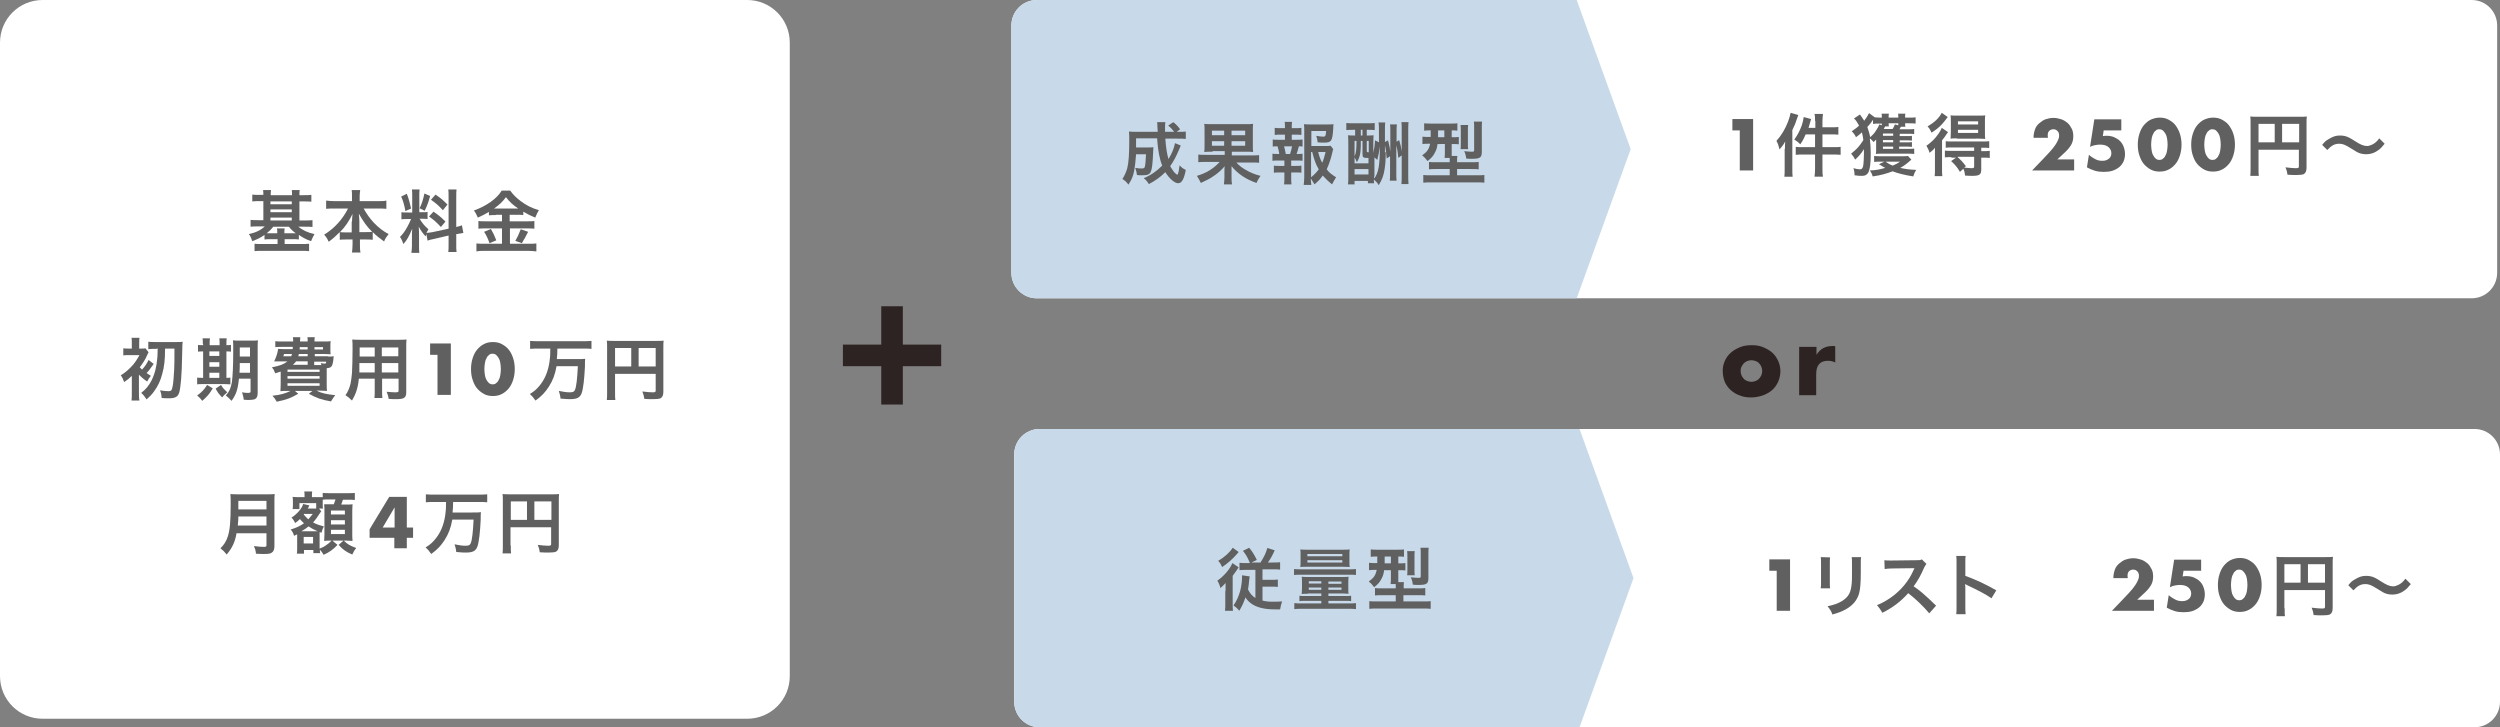 <?xml version="1.0" encoding="utf-8"?>
<!-- Generator: Adobe Illustrator 24.0.1, SVG Export Plug-In . SVG Version: 6.00 Build 0)  -->
<svg version="1.1" id="レイヤー_1" xmlns="http://www.w3.org/2000/svg" xmlns:xlink="http://www.w3.org/1999/xlink" x="0px"
	 y="0px" viewBox="0 0 880 256" width="880px" height="256px" style="enable-background:new 0 0 880 256;" xml:space="preserve">
<rect x="0" y="0" width="880" height="256" fill="#808080" stroke="none"/>
<style type="text/css">
	.st0{fill:#FFFFFF;}
	.st1{enable-background:new    ;}
	.st2{fill:#606060;}
	.st3{fill:#2E2323;}
	.st4{fill:#C8DAEA;}
</style>
<g id="standard-glaf" transform="translate(-244 -5115)">
	<path id="長方形_645" class="st0" d="M609,5115h505c5,0,9,4,9,9v87c0,5-4,9-9,9H609c-5,0-9-4-9-9v-87
		C600,5119,604,5115,609,5115z"/>
	<path id="長方形_646" class="st0" d="M610,5266h505c5,0,9,4,9,9v87c0,5-4,9-9,9H610c-5,0-9-4-9-9v-87
		C601,5270,605,5266,610,5266z"/>
	<g class="st1">
		<path class="st2" d="M869.4,5315.9h-2.6v-4h7.3v18.1h-4.7V5315.9z"/>
	</g>
	<g class="st1">
		<path class="st2" d="M888.2,5311.2c-0.1,0.7-0.1,0.9-0.1,2.2v6.6c0,1.2,0,1.5,0.1,2.1h-3.3c0.1-0.6,0.1-1.3,0.1-2.2v-6.6
			c0-1.2,0-1.5-0.1-2.2L888.2,5311.2z M899.1,5311.2c-0.1,0.6-0.1,0.9-0.1,2.2v3.2c0,3.7-0.2,5.8-0.6,7.3c-0.7,2.4-2.2,4.2-4.7,5.6
			c-1.3,0.7-2.5,1.2-4.7,1.8c-0.4-1.2-0.7-1.6-1.7-2.9c2.4-0.5,3.7-1,5.2-1.9c2.3-1.5,3-3,3.3-6.1c0.1-1,0.1-2.1,0.1-4v-3
			c0-1.2,0-1.7-0.1-2.3H899.1z"/>
		<path class="st2" d="M923.1,5330.9c-2-2.4-4.8-5.1-7.4-7.1c-2.7,3-5.5,5.1-9.1,6.9c-0.7-1.2-1-1.6-1.9-2.7c1.8-0.7,3-1.4,4.8-2.6
			c3.6-2.5,6.5-6,8.1-9.8l0.3-0.6c-0.4,0-0.4,0-7.9,0.1c-1.2,0-1.8,0.1-2.6,0.2l-0.1-3.1c0.7,0.1,1.1,0.1,2.1,0.1c0.1,0,0.3,0,0.6,0
			l8.4-0.1c1.3,0,1.5,0,2.1-0.3l1.6,1.6c-0.3,0.4-0.5,0.7-0.8,1.3c-1.1,2.6-2.3,4.7-3.7,6.6c1.5,1,2.8,2,4.4,3.5
			c0.6,0.5,0.6,0.5,3.5,3.3L923.1,5330.9z"/>
		<path class="st2" d="M932.6,5331.2c0.1-0.8,0.1-1.4,0.1-2.7v-15.4c0-1.2,0-1.8-0.1-2.4h3.3c-0.1,0.7-0.1,1-0.1,2.5v4.5
			c3.3,1.2,7.1,2.9,10.9,5.1l-1.7,2.8c-2-1.4-4.5-2.7-8.5-4.6c-0.6-0.3-0.6-0.3-0.8-0.4c0.1,0.7,0.1,1,0.1,1.6v6.3
			c0,1.2,0,1.9,0.1,2.7H932.6z"/>
	</g>
	<g class="st1">
		<path class="st2" d="M1002,5330h-14.6l4.5-4.7c1.2-1.2,2.1-2.3,2.8-3.1c0.7-0.9,1.2-1.6,1.5-2.2s0.5-1.1,0.6-1.4
			c0.1-0.4,0.1-0.7,0.1-0.9c0-0.3,0-0.5-0.1-0.8s-0.2-0.5-0.4-0.7s-0.4-0.4-0.6-0.5s-0.5-0.2-0.9-0.2c-0.6,0-1.1,0.2-1.5,0.6
			s-0.5,0.9-0.5,1.6c0,0.2,0,0.4,0.1,0.8h-5.1c0-1.1,0.2-2,0.5-2.9c0.3-0.9,0.8-1.6,1.5-2.2s1.4-1.1,2.2-1.4
			c0.9-0.3,1.8-0.5,2.8-0.5c1,0,1.9,0.2,2.8,0.5c0.9,0.3,1.6,0.8,2.2,1.3s1.1,1.3,1.5,2.1s0.5,1.7,0.5,2.6c0,1-0.2,1.9-0.6,2.7
			c-0.4,0.8-1.1,1.7-2,2.6l-3,2.8h5.9V5330z"/>
		<path class="st2" d="M1018.9,5315.9h-6.3l-0.3,2c0.3,0,0.6-0.1,0.8-0.1c0.2,0,0.5,0,0.7,0c0.9,0,1.8,0.2,2.5,0.5s1.5,0.8,2,1.3
			c0.6,0.6,1,1.2,1.3,2c0.3,0.8,0.5,1.6,0.5,2.6c0,1-0.2,1.9-0.5,2.6s-0.9,1.5-1.5,2s-1.5,1-2.4,1.3c-0.9,0.3-2,0.4-3.1,0.4
			c-1.1,0-2.1-0.1-3.1-0.4c-1-0.3-1.9-0.7-2.8-1.2l0.7-4.4c0.8,0.7,1.6,1.2,2.4,1.6c0.8,0.4,1.6,0.5,2.4,0.5c1,0,1.7-0.3,2.3-0.8
			c0.6-0.5,0.8-1.2,0.8-1.9c0-0.9-0.4-1.6-1.1-2.2c-0.8-0.6-1.7-0.8-3-0.8c-0.5,0-1.1,0.1-1.7,0.2c-0.6,0.1-1.1,0.3-1.7,0.6l1.5-9.7
			h9.5V5315.9z"/>
		<path class="st2" d="M1024.7,5320.9c0-1.4,0.2-2.7,0.6-3.9s0.9-2.2,1.6-3c0.7-0.8,1.5-1.5,2.4-1.9s2-0.7,3.1-0.7
			c1.1,0,2.2,0.2,3.1,0.7c0.9,0.5,1.8,1.1,2.4,1.9s1.2,1.8,1.6,3s0.6,2.5,0.6,3.9c0,1.4-0.2,2.7-0.6,3.9c-0.4,1.2-0.9,2.2-1.6,3
			s-1.5,1.5-2.4,1.9c-0.9,0.5-2,0.7-3.1,0.7c-1.1,0-2.2-0.2-3.1-0.7s-1.7-1.1-2.4-1.9c-0.7-0.8-1.2-1.8-1.6-3
			C1024.9,5323.7,1024.7,5322.4,1024.7,5320.9z M1029.3,5320.9c0,0.8,0.1,1.5,0.2,2.2c0.1,0.7,0.3,1.2,0.6,1.7
			c0.3,0.5,0.6,0.9,0.9,1.1c0.4,0.3,0.8,0.4,1.2,0.4c0.4,0,0.9-0.1,1.2-0.4c0.4-0.3,0.7-0.6,0.9-1.1c0.3-0.5,0.5-1,0.6-1.7
			c0.1-0.7,0.2-1.4,0.2-2.2c0-0.8-0.1-1.5-0.2-2.2c-0.1-0.7-0.3-1.2-0.6-1.7c-0.3-0.5-0.6-0.8-0.9-1.1c-0.4-0.3-0.8-0.4-1.2-0.4
			c-0.5,0-0.9,0.1-1.2,0.4c-0.4,0.3-0.7,0.6-0.9,1.1c-0.3,0.5-0.5,1-0.6,1.7C1029.4,5319.4,1029.3,5320.1,1029.3,5320.9z"/>
	</g>
	<g class="st1">
		<path class="st2" d="M1048.2,5329.1c0,1.5,0,2.2,0.1,2.8h-3c0.1-0.8,0.1-1.6,0.1-2.9v-15.7c0-1,0-1.6-0.1-2.3
			c0.8,0.1,1.4,0.1,2.7,0.1h14.6c1.3,0,2,0,2.6-0.1c-0.1,0.7-0.1,1.3-0.1,2.6v15.4c0,1.2-0.3,1.9-1,2.3c-0.5,0.2-1.2,0.3-2.5,0.3
			c-0.9,0-2.3,0-3.2-0.1c-0.1-0.9-0.3-1.6-0.7-2.6c1.6,0.2,2.8,0.3,3.6,0.3c0.9,0,1.1-0.1,1.1-0.6v-5.9h-14.3V5329.1z
			 M1053.8,5313.6h-5.7v6.5h5.7V5313.6z M1062.4,5320.1v-6.5h-6v6.5H1062.4z"/>
		<path class="st2" d="M1070.6,5321c0.9-1.1,1.3-1.5,2.4-2.1c1.5-0.9,2.5-1.2,3.9-1.2c1.1,0,2.1,0.2,3.1,0.7
			c0.6,0.3,0.6,0.3,2.2,1.3c1.8,1.2,3.1,1.7,4.2,1.7c0.5,0,1.2-0.2,1.8-0.5c1-0.5,1.7-1.1,2.5-2.2l1.9,1.9c-1,1.2-1.5,1.8-2.3,2.3
			c-1.2,0.9-2.6,1.4-4.2,1.4c-0.7,0-1.5-0.1-2.1-0.3c-0.9-0.3-1.4-0.6-3.3-1.8c-2.1-1.3-2.9-1.6-4.1-1.6c-1.6,0-2.7,0.6-4.2,2.2
			L1070.6,5321z"/>
	</g>
	<g class="st1">
		<path class="st3" d="M850.4,5245.4c0-1.3,0.3-2.4,0.8-3.5c0.5-1.1,1.2-2,2.1-2.8c0.9-0.8,2-1.4,3.2-1.9c1.2-0.5,2.6-0.7,4.1-0.7
			c1.5,0,2.8,0.2,4,0.7c1.2,0.5,2.3,1.1,3.2,1.9c0.9,0.8,1.6,1.8,2.1,2.9c0.5,1.1,0.8,2.3,0.8,3.7c0,1.3-0.3,2.6-0.8,3.7
			c-0.5,1.1-1.2,2.1-2.1,2.9c-0.9,0.8-2,1.4-3.3,1.9c-1.3,0.4-2.6,0.7-4.1,0.7c-1.5,0-2.8-0.2-4-0.7c-1.2-0.4-2.3-1.1-3.2-1.9
			c-0.9-0.8-1.6-1.8-2.1-2.9C850.6,5248,850.4,5246.8,850.4,5245.4z M856.7,5245.5c0,0.6,0.1,1.1,0.3,1.6c0.2,0.5,0.5,0.9,0.8,1.2
			c0.3,0.4,0.7,0.6,1.2,0.8c0.5,0.2,1,0.3,1.5,0.3s1-0.1,1.5-0.3c0.5-0.2,0.9-0.5,1.2-0.8c0.3-0.4,0.6-0.8,0.8-1.2
			c0.2-0.5,0.3-1,0.3-1.5c0-0.5-0.1-1-0.3-1.5c-0.2-0.5-0.5-0.9-0.8-1.2c-0.3-0.4-0.7-0.6-1.2-0.8c-0.5-0.2-1-0.3-1.5-0.3
			s-1,0.1-1.5,0.3c-0.5,0.2-0.9,0.5-1.2,0.8c-0.3,0.4-0.6,0.8-0.8,1.2S856.7,5244.9,856.7,5245.5z"/>
		<path class="st3" d="M877.4,5237.1h6v2.8c0.6-1,1.4-1.8,2.3-2.3s2-0.8,3.2-0.8c0.2,0,0.3,0,0.5,0c0.2,0,0.4,0,0.6,0.1v5.7
			c-0.8-0.4-1.6-0.6-2.6-0.6c-1.4,0-2.4,0.4-3.1,1.2c-0.7,0.8-1,2-1,3.6v7.3h-6V5237.1z"/>
	</g>
	<path class="st4" d="M800,5266h-13H611h-1c-5,0-9,4-9,9v87c0,5,4,9,9,9h1h176h13l19-52.5L800,5266z"/>
	<g class="st1">
		<path class="st2" d="M856.4,5160.9h-2.6v-4h7.3v18.1h-4.7V5160.9z"/>
	</g>
	<g class="st1">
		<path class="st2" d="M872.3,5167.4c0-0.8,0-1.6,0.1-2.6c-0.6,1.1-1.1,1.8-2,2.8c-0.4-1.6-0.6-2.1-1.1-3c1.8-2,3.1-4.2,4.1-6.8
			c0.5-1.3,0.7-2.2,0.9-3.1l2.7,0.8c-0.1,0.4-0.2,0.5-0.4,1.1c-0.6,1.8-0.8,2.4-1.7,4.2v13.6c0,1.1,0,1.9,0.1,2.8h-2.9
			c0.1-1,0.1-1.7,0.1-2.8V5167.4z M882.9,5157.6c0-1.1,0-1.7-0.2-2.5h3c-0.1,0.8-0.2,1.4-0.2,2.5v2.2h3c1.2,0,1.9,0,2.6-0.1v2.7
			c-1.1-0.1-1.8-0.1-2.6-0.1h-3v4.5h3.7c1.2,0,1.9,0,2.7-0.1v2.8c-0.8-0.1-1.7-0.1-2.6-0.1h-3.8v5c0,1.3,0,1.9,0.2,2.8h-3
			c0.1-0.9,0.2-1.5,0.2-2.8v-5h-4.1c-1.1,0-2,0-2.7,0.1v-2.8c0.7,0.1,1.5,0.1,2.7,0.1h4.1v-4.5h-3.3c-0.6,1.4-1,2.2-1.9,3.5
			c-0.7-0.7-0.8-0.8-2.1-1.7c1.1-1.5,1.9-3,2.6-4.9c0.4-1.2,0.6-2.1,0.7-3l2.6,0.7c-0.2,0.6-0.2,0.7-0.4,1.4
			c-0.2,0.7-0.3,1.1-0.5,1.7h2.4V5157.6z"/>
		<path class="st2" d="M912.5,5165.1h2.9c0.9,0,1.2,0,1.6-0.1v1.7c-0.4,0-0.8-0.1-1.6-0.1h-2.9v0.8h3.4c0.7,0,1.4,0,1.9-0.1v1.9
			c-0.6-0.1-1.1-0.1-1.9-0.1h-9.9c-0.7,0-1.2,0-1.7,0.1c0.1-0.6,0.1-0.9,0.1-1.7v-3c0-0.2,0-0.2,0-0.4c-0.3,0.4-0.5,0.5-0.9,0.9
			c-0.4-0.5-0.8-0.9-1.3-1.3c0,0.1,0,0.1,0,0.3c0.2,1.4,0.3,3.2,0.3,5.3c0,3.4-0.3,5.4-0.9,6.5c-0.5,0.8-1.1,1.1-2.2,1.1
			c-0.8,0-1.3,0-2.6-0.2c0-1-0.1-1.6-0.4-2.5c1.1,0.3,1.8,0.4,2.3,0.4c0.7,0,1.1-0.5,1.2-1.6c0.1-1.2,0.2-2.2,0.2-3.9
			c0-0.1,0-0.7,0-1.6c-0.9,1.5-1.8,2.5-3.1,3.7c-0.4-0.9-0.8-1.4-1.4-2.1c1.2-1,1.9-1.6,2.9-2.8c0.6-0.8,1.1-1.5,1.4-2
			c-0.1-0.9-0.3-1.9-0.5-2.7c-0.6,0.6-1.2,1-2.1,1.7c-0.4-0.9-0.8-1.4-1.5-2.1c1.2-0.8,1.9-1.3,2.6-2c-0.6-1.1-1.2-2-1.8-2.5
			l2.1-1.4c0.2,0.3,0.2,0.3,0.7,1c0.2,0.3,0.4,0.6,0.8,1.2c0.6-0.8,1.3-1.8,1.7-2.7l2,1.5l0,0c0.6,0,1.1,0.1,1.7,0.1h0.8v-0.2
			c0-0.6,0-0.9-0.1-1.2h2.6c-0.1,0.4-0.1,0.6-0.1,1.2v0.2h3.4v-0.2c0-0.7,0-0.9-0.1-1.2h2.6c-0.1,0.4-0.1,0.6-0.1,1.2v0.2h1.4
			c0.9,0,1.6,0,2.3-0.1v2.2c-0.6-0.1-1.5-0.1-2.4-0.1h-1.3c0,0.6,0,0.8,0.1,1.2h-1.6c-0.1,0.3-0.3,0.6-0.5,0.9h3.2
			c0.9,0,1.5,0,2-0.1v1.8c-0.5-0.1-1-0.1-1.9-0.1h-3.2v0.8h2.8c0.9,0,1.2,0,1.5-0.1v1.7c-0.4,0-0.7-0.1-1.5-0.1h-2.8V5165.1z
			 M903.4,5157c-0.9,1.4-1.3,1.8-2.1,2.7c0.4,1.1,0.8,2.4,1,3.6c0.7-0.6,1.4-1.3,1.9-2.1c0.6-0.9,1.2-1.9,1.3-2.4l0.9,0.3
			c0,0,0-0.2,0-0.6h-0.8c-0.8,0-1.6,0-2.3,0.1V5157z M916.8,5171.2c-1.7,1.5-2.5,2.1-3.9,2.9c1.8,0.4,3.2,0.6,5.6,0.7
			c-0.4,0.7-0.6,1-0.9,1.9l-0.1,0.4c-3.2-0.5-5.5-1.1-7.3-1.8c-2.1,0.8-4.2,1.4-7,1.8c-0.3-0.9-0.4-1.2-1-2.1
			c2.2-0.1,3.3-0.3,5.4-0.9c-0.9-0.5-1.3-0.7-2.2-1.3l1.9-0.9h-1.4c-0.7,0-1.5,0-2.2,0.1v-2.1c0.7,0.1,1.3,0.1,2.3,0.1h7.8
			c0.8,0,1.4,0,1.8-0.1L916.8,5171.2z M910.4,5162.8v-0.8h-3.6v0.8H910.4z M906.8,5165.1h3.6v-0.8h-3.6V5165.1z M906.8,5166.6v0.8
			h3.6v-0.8H906.8z M910.2,5160.4c0.3-0.4,0.5-0.9,0.8-1.6l1.2,0.3c0-0.3,0-0.4,0-0.7h-3.4c0,0.6,0,0.8,0.1,1.1h-1.3
			c-0.1,0.1-0.1,0.1-0.5,0.9H910.2z M907.7,5171.9c1,0.7,1.7,1.1,2.5,1.4c1.2-0.5,1.8-0.8,2.6-1.4H907.7z"/>
		<path class="st2" d="M925.1,5169.6c0-1,0-1.6,0-2.6c-0.6,0.8-1,1.1-1.9,1.8c-0.3-1.1-0.6-1.6-1.1-2.5c1.7-1.2,3-2.4,4.3-4.3
			c0.4-0.6,0.8-1.2,1.1-2l2.2,1.5c-0.2,0.3-0.3,0.4-0.5,0.7c-0.6,0.9-0.7,1.1-1.6,2.2v9.9c0,1.3,0,1.9,0.1,2.7H925
			c0.1-0.7,0.1-1.4,0.1-2.6V5169.6z M929.6,5156.2c-1.2,1.6-1.4,1.8-2,2.5c-1.1,1.2-2.3,2.1-3.7,3c-0.4-0.9-0.7-1.5-1.4-2.2
			c2.4-1.4,4.1-3,5-4.8L929.6,5156.2z M930.9,5170.3c-1,0-1.6,0-2.3,0.1v-2.4c0.6,0.1,1.2,0.1,2.3,0.1h8v-1.2h-7.7
			c-1,0-1.6,0-2.3,0.1v-2.3c0.6,0.1,1,0.1,2.3,0.1h10.7c1.1,0,1.7,0,2.3-0.1v2.4c-0.6-0.1-1.3-0.1-2.3-0.1h-0.5v1.2h0.6
			c1,0,1.7,0,2.4-0.1v2.5c-0.6-0.1-1.3-0.1-2.3-0.1h-0.7v4.2c0,1.8-0.7,2.2-3.2,2.2c-0.5,0-1.4,0-2.5-0.1c-0.1-1-0.2-1.5-0.6-2.4
			l-1.2,1.1c-1-1.7-1.7-2.5-3.1-3.8l1.7-1.2H930.9z M932.8,5163.7c-0.9,0-1.8,0-2.2,0.1c0-0.7,0.1-1.3,0.1-2.4v-3.6
			c0-1,0-1.5-0.1-2.2c0.6,0.1,1.3,0.1,2.4,0.1h7.4c1.2,0,1.9,0,2.4-0.1c-0.1,0.7-0.1,1.3-0.1,2.4v3.5c0,1.1,0,1.7,0.1,2.4
			c-0.6,0-1.4-0.1-2.2-0.1H932.8z M933.1,5170.3c1.1,1,1.6,1.5,2.9,3.2l-0.6,0.5c1.1,0.1,2.1,0.2,2.6,0.2c0.7,0,0.9-0.1,0.9-0.6
			v-3.4H933.1z M933.2,5158.8h7.1v-1.1h-7.1V5158.8z M933.2,5161.8h7.1v-1.1h-7.1V5161.8z"/>
	</g>
	<g class="st1">
		<path class="st2" d="M973.9,5175h-14.6l4.5-4.7c1.2-1.2,2.1-2.3,2.8-3.1c0.7-0.9,1.2-1.6,1.5-2.2s0.5-1.1,0.6-1.4
			c0.1-0.4,0.1-0.7,0.1-0.9c0-0.3,0-0.5-0.1-0.8s-0.2-0.5-0.4-0.7s-0.4-0.4-0.6-0.5s-0.5-0.2-0.9-0.2c-0.6,0-1.1,0.2-1.5,0.6
			s-0.5,0.9-0.5,1.6c0,0.2,0,0.4,0.1,0.8h-5.1c0-1.1,0.2-2,0.5-2.9c0.3-0.9,0.8-1.6,1.5-2.2s1.4-1.1,2.2-1.4
			c0.9-0.3,1.8-0.5,2.8-0.5c1,0,1.9,0.2,2.8,0.5c0.9,0.3,1.6,0.8,2.2,1.3s1.1,1.3,1.5,2.1s0.5,1.7,0.5,2.6c0,1-0.2,1.9-0.6,2.7
			c-0.4,0.8-1.1,1.7-2,2.6l-3,2.8h5.9V5175z"/>
		<path class="st2" d="M990.8,5160.9h-6.3l-0.3,2c0.3,0,0.6-0.1,0.8-0.1c0.2,0,0.5,0,0.7,0c0.9,0,1.8,0.2,2.5,0.5s1.5,0.8,2,1.3
			c0.6,0.6,1,1.2,1.3,2c0.3,0.8,0.5,1.6,0.5,2.6c0,1-0.2,1.9-0.5,2.6s-0.9,1.5-1.5,2s-1.5,1-2.4,1.3c-0.9,0.3-2,0.4-3.1,0.4
			c-1.1,0-2.1-0.1-3.1-0.4c-1-0.3-1.9-0.7-2.8-1.2l0.7-4.4c0.8,0.7,1.6,1.2,2.4,1.6c0.8,0.4,1.6,0.5,2.4,0.5c1,0,1.7-0.3,2.3-0.8
			c0.6-0.5,0.8-1.2,0.8-1.9c0-0.9-0.4-1.6-1.1-2.2c-0.8-0.6-1.7-0.8-3-0.8c-0.5,0-1.1,0.1-1.7,0.2c-0.6,0.1-1.1,0.3-1.7,0.6l1.5-9.7
			h9.5V5160.9z"/>
		<path class="st2" d="M996.5,5165.9c0-1.4,0.2-2.7,0.6-3.9s0.9-2.2,1.6-3c0.7-0.8,1.5-1.5,2.4-1.9s2-0.7,3.1-0.7
			c1.1,0,2.2,0.2,3.1,0.7c0.9,0.5,1.8,1.1,2.4,1.9s1.2,1.8,1.6,3s0.6,2.5,0.6,3.9c0,1.4-0.2,2.7-0.6,3.9c-0.4,1.2-0.9,2.2-1.6,3
			s-1.5,1.5-2.4,1.9c-0.9,0.5-2,0.7-3.1,0.7c-1.1,0-2.2-0.2-3.1-0.7s-1.7-1.1-2.4-1.9c-0.7-0.8-1.2-1.8-1.6-3
			C996.7,5168.7,996.5,5167.4,996.5,5165.9z M1001.2,5165.9c0,0.8,0.1,1.5,0.2,2.2c0.1,0.7,0.3,1.2,0.6,1.7c0.3,0.5,0.6,0.9,0.9,1.1
			c0.4,0.3,0.8,0.4,1.2,0.4c0.4,0,0.9-0.1,1.2-0.4c0.4-0.3,0.7-0.6,0.9-1.1c0.3-0.5,0.5-1,0.6-1.7c0.1-0.7,0.2-1.4,0.2-2.2
			c0-0.8-0.1-1.5-0.2-2.2c-0.1-0.7-0.3-1.2-0.6-1.7c-0.3-0.5-0.6-0.8-0.9-1.1c-0.4-0.3-0.8-0.4-1.2-0.4c-0.5,0-0.9,0.1-1.2,0.4
			c-0.4,0.3-0.7,0.6-0.9,1.1c-0.3,0.5-0.5,1-0.6,1.7C1001.3,5164.4,1001.2,5165.1,1001.2,5165.9z"/>
		<path class="st2" d="M1015.3,5165.9c0-1.4,0.2-2.7,0.6-3.9s0.9-2.2,1.6-3c0.7-0.8,1.5-1.5,2.4-1.9s2-0.7,3.1-0.7
			c1.1,0,2.2,0.2,3.1,0.7c0.9,0.5,1.8,1.1,2.4,1.9s1.2,1.8,1.6,3s0.6,2.5,0.6,3.9c0,1.4-0.2,2.7-0.6,3.9c-0.4,1.2-0.9,2.2-1.6,3
			s-1.5,1.5-2.4,1.9c-0.9,0.5-2,0.7-3.1,0.7c-1.1,0-2.2-0.2-3.1-0.7s-1.7-1.1-2.4-1.9c-0.7-0.8-1.2-1.8-1.6-3
			C1015.5,5168.7,1015.3,5167.4,1015.3,5165.9z M1019.9,5165.9c0,0.8,0.1,1.5,0.2,2.2c0.1,0.7,0.3,1.2,0.6,1.7
			c0.3,0.5,0.6,0.9,0.9,1.1c0.4,0.3,0.8,0.4,1.2,0.4c0.4,0,0.9-0.1,1.2-0.4c0.4-0.3,0.7-0.6,0.9-1.1c0.3-0.5,0.5-1,0.6-1.7
			c0.1-0.7,0.2-1.4,0.2-2.2c0-0.8-0.1-1.5-0.2-2.2c-0.1-0.7-0.3-1.2-0.6-1.7c-0.3-0.5-0.6-0.8-0.9-1.1c-0.4-0.3-0.8-0.4-1.2-0.4
			c-0.5,0-0.9,0.1-1.2,0.4c-0.4,0.3-0.7,0.6-0.9,1.1c-0.3,0.5-0.5,1-0.6,1.7C1020,5164.4,1019.9,5165.1,1019.9,5165.9z"/>
	</g>
	<g class="st1">
		<path class="st2" d="M1039,5174.1c0,1.5,0,2.2,0.1,2.8h-3c0.1-0.8,0.1-1.6,0.1-2.9v-15.7c0-1,0-1.6-0.1-2.3
			c0.8,0.1,1.4,0.1,2.7,0.1h14.6c1.3,0,2,0,2.6-0.1c-0.1,0.7-0.1,1.3-0.1,2.6v15.4c0,1.2-0.3,1.9-1,2.3c-0.5,0.2-1.2,0.3-2.5,0.3
			c-0.9,0-2.3,0-3.2-0.1c-0.1-0.9-0.3-1.6-0.7-2.6c1.6,0.2,2.8,0.3,3.6,0.3c0.9,0,1.1-0.1,1.1-0.6v-5.9H1039V5174.1z M1044.7,5158.6
			h-5.7v6.5h5.7V5158.6z M1053.3,5165.1v-6.5h-6v6.5H1053.3z"/>
		<path class="st2" d="M1061.4,5166c0.9-1.1,1.3-1.5,2.4-2.1c1.5-0.9,2.5-1.2,3.9-1.2c1.1,0,2.1,0.2,3.1,0.7
			c0.6,0.3,0.6,0.3,2.2,1.3c1.8,1.2,3.1,1.7,4.2,1.7c0.5,0,1.2-0.2,1.8-0.5c1-0.5,1.7-1.1,2.5-2.2l1.9,1.9c-1,1.2-1.5,1.8-2.3,2.3
			c-1.2,0.9-2.6,1.4-4.2,1.4c-0.7,0-1.5-0.1-2.1-0.3c-0.9-0.3-1.4-0.6-3.3-1.8c-2.1-1.3-2.9-1.6-4.1-1.6c-1.6,0-2.7,0.6-4.2,2.2
			L1061.4,5166z"/>
	</g>
	<g class="st1">
		<path class="st2" d="M675.4,5323c0-1,0-1.2,0-2.8c-0.7,0.8-0.9,1-1.8,1.8c-0.3-1.1-0.6-1.8-1.1-2.6c2.3-1.6,4.4-4,5.3-6.2l2.2,1.5
			c-0.2,0.3-0.2,0.3-0.8,1.2c-0.4,0.6-0.5,0.7-1.3,1.8v9.5c0,1.3,0,2.1,0.1,2.8h-2.8c0.1-0.8,0.1-1.7,0.1-2.8V5323z M680,5309.3
			c-0.2,0.2-0.2,0.2-0.4,0.5c-1.8,2.1-3.6,3.6-5.4,4.8c-0.5-1-0.6-1.3-1.4-2.2c2.3-1.3,4.2-3.1,5.1-4.6L680,5309.3z M683.9,5313
			c-0.8-1.9-1.4-2.9-2.4-4.1l2.2-1.1c1.1,1.3,1.9,2.6,2.7,4.3l-1.9,0.9h3.2c1.3-2.1,1.9-3.3,2.4-5.1l2.6,0.8
			c-0.8,1.8-1.5,3.1-2.4,4.3h1.9c1.1,0,1.7,0,2.4-0.1v2.6c-0.8-0.1-1.6-0.1-2.5-0.1h-3.7v3.7h3c1,0,1.7,0,2.4-0.1v2.6
			c-0.7-0.1-1.5-0.1-2.4-0.1h-3v4.9c1.1,0.3,2.2,0.4,3.8,0.4c0.8,0,1.6,0,3.1-0.1c-0.4,1.2-0.5,1.6-0.7,2.8c-1.2,0-1.8,0-2,0
			c-3.3,0-5.9-0.6-7.8-1.8c-0.9-0.6-1.7-1.3-2.4-2.4c-0.7,2-1.3,3.3-2.2,4.7c-0.7-0.9-1.1-1.2-2-1.9c1.2-1.7,1.8-3.2,2.4-5.3
			c0.4-1.6,0.6-3.4,0.6-4.7c0-0.3,0-0.3,0-0.6l2.7,0.4c-0.1,0.4-0.1,0.7-0.2,1.4c-0.1,1.1-0.2,2.2-0.4,3.2c0.7,1.4,1.5,2.3,2.6,3
			v-9.9h-3c-1.1,0-1.8,0-2.6,0.1v-2.6c0.7,0.1,1.3,0.1,2.4,0.1H683.9z"/>
		<path class="st2" d="M699.5,5315.3c0.7,0.1,1.3,0.1,2.5,0.1h16.8c1.2,0,1.8,0,2.5-0.1v2.1c-0.7-0.1-1.2-0.1-2.4-0.1H702
			c-1.2,0-1.8,0-2.5,0.1V5315.3z M704.4,5324c-1,0-1.6,0-2.2,0.1c0-0.6,0.1-0.9,0.1-1.9v-2.4c0-0.8,0-1.2-0.1-1.8
			c0.5,0.1,1.2,0.1,2.3,0.1h12c1,0,1.6,0,2.2-0.1c0,0.6-0.1,0.9-0.1,1.7v2.4c0,0.9,0,1.5,0.1,1.9c-0.7,0-1.4-0.1-2.2-0.1h-4.9v0.9h6
			c1,0,1.5,0,2-0.1v1.9c-0.6-0.1-1.2-0.1-2.1-0.1h-5.9v0.9h7c1.3,0,1.9,0,2.7-0.1v2.1c-0.8-0.1-1.6-0.1-2.7-0.1h-16.3
			c-1.2,0-1.9,0-2.7,0.1v-2.1c0.8,0.1,1.4,0.1,2.7,0.1h6.8v-0.9h-5.6c-1,0-1.6,0-2.1,0.1v-1.9c0.5,0.1,1,0.1,2,0.1h5.7v-0.9H704.4z
			 M704.1,5314.5c-1.3,0-1.8,0-2.4,0.1c0.1-0.6,0.1-1.1,0.1-2v-2.3c0-0.8,0-1.3-0.1-1.9c0.7,0.1,1.4,0.1,2.5,0.1h12.4
			c1.2,0,1.8,0,2.5-0.1c-0.1,0.6-0.1,1-0.1,1.9v2.3c0,0.9,0,1.4,0.1,2c-0.6,0-1.1-0.1-2.4-0.1H704.1z M704.2,5313h12.3v-0.8h-12.3
			V5313z M704.2,5310.8h12.3v-0.8h-12.3V5310.8z M704.7,5319.6v0.8h4.4v-0.8H704.7z M704.7,5321.8v0.8h4.4v-0.8H704.7z
			 M711.6,5320.5h4.6v-0.8h-4.6V5320.5z M711.6,5322.6h4.6v-0.8h-4.6V5322.6z"/>
		<path class="st2" d="M728.7,5310.9c-1,0-1.6,0-2.2,0.1v-2.6c0.7,0.1,1.5,0.1,2.6,0.1h6.5c1.3,0,1.9,0,2.6-0.1v2.6
			c-0.6-0.1-1-0.1-2-0.1v2.4h0.2c1.2,0,1.7,0,2.3-0.1v2.6c-0.7-0.1-1.2-0.1-2.3-0.1h-0.2v2.3c0,0.9,0,1.2,0,1.9h2
			c-0.1,0.4-0.1,0.8-0.1,1.5v0.7h4.8c1.3,0,2.2,0,2.8-0.1v2.6c-0.7-0.1-1.6-0.1-2.8-0.1H738v2.2h6.8c1.3,0,2.2,0,2.8-0.1v2.7
			c-0.8-0.1-1.7-0.1-3-0.1H729c-1.2,0-2.2,0-3,0.1v-2.7c0.6,0.1,1.6,0.1,2.8,0.1h6.5v-2.2h-4.5c-1.1,0-2,0-2.8,0.1v-2.6
			c0.7,0.1,1.2,0.1,2.5,0.1h4.8v-0.7c0-0.3,0-0.4,0-0.8h-1.8c0.1-0.7,0.1-1.6,0.1-2.6v-2.3h-2.4c-0.1,1.2-0.4,2.1-0.9,3
			c-0.6,1.2-1.2,1.9-2.6,3c-0.6-0.8-1-1.3-1.9-2c1.8-1.3,2.4-2.2,2.8-4.1h-0.4c-1,0-1.6,0-2.3,0.1v-2.6c0.7,0.1,1.3,0.1,2.4,0.1h0.5
			c0-0.2,0-1,0-2.4H728.7z M731.4,5310.9c0,0.2,0,0.4,0,0.7c0,0.6,0,1.2,0,1.7h2.2v-2.4H731.4z M739.3,5317.6
			c0.1-0.5,0.1-1.1,0.1-1.9v-4.7c0-0.8,0-1.4-0.1-2h2.7c-0.1,0.5-0.1,1-0.1,1.8v5c0,0.8,0,1.3,0.1,1.7H739.3z M746.8,5318.4
			c0,2.1-0.6,2.5-3.5,2.5c-0.6,0-1.3,0-2-0.1c-0.1-1.1-0.3-1.7-0.7-2.6c0.9,0.1,1.9,0.2,2.5,0.2c0.9,0,1,0,1-0.6v-7.9
			c0-0.9,0-1.4-0.1-2.1h2.9c-0.1,0.5-0.1,1.2-0.1,2.3V5318.4z"/>
	</g>
	<path class="st4" d="M799,5115h-13H610h-1c-5,0-9,4-9,9v87c0,5,4,9,9,9h1h176h13l19-52.5L799,5115z"/>
	<g class="st1">
		<path class="st2" d="M659.6,5166.2c-0.1,0.4-0.1,0.4-0.5,1.3c-1.1,2.6-2,4.3-3.2,6c0.5,0.8,0.9,1.5,1.4,2.1
			c0.4,0.4,0.9,0.9,1.1,0.9c0.1,0,0.2-0.1,0.3-0.5c0.2-0.6,0.2-0.6,0.5-2.8c0.8,0.8,1.1,1.1,2.2,1.6c-0.6,3.2-1.4,4.7-2.7,4.7
			c-1.2,0-3.1-1.6-4.5-3.9c-1.8,1.8-3.7,3.1-5.8,4.2c-0.7-1.1-1-1.4-1.8-2.1c2.5-1,4.6-2.5,6.5-4.4c-1-2.5-1.5-5.4-1.8-9.6h-7.4
			c0,2.3,0,2.3,0,3.2h4.4c0.8,0,1.2,0,1.7-0.1c0,0.4-0.1,1.1-0.1,2c-0.2,4.3-0.4,5.6-0.8,6.6c-0.4,1-1.2,1.3-3.1,1.3
			c-0.7,0-1.1,0-1.8-0.1c-0.1-1-0.3-1.6-0.6-2.5c1.3,0.2,1.6,0.2,2.3,0.2c0.7,0,1-0.1,1.1-0.7c0.2-0.8,0.3-2.4,0.4-4.3h-3.5
			c-0.2,2.7-0.4,4.4-0.7,6c-0.4,1.9-0.9,3-2,4.7c-0.7-1-1.2-1.4-2.1-2c0.8-1.3,1.3-2.4,1.7-3.8c0.5-2,0.7-5.2,0.7-9.5
			c0-1.8,0-2.4-0.1-3.4c0.9,0.1,1.8,0.1,3.1,0.1h7c0-0.2,0-0.8-0.1-1.9c0-0.9,0-1-0.1-1.5h2.9c-0.1,0.5-0.1,1.5-0.1,2.3
			c0,0.2,0,0.9,0,1.1h3.2c-0.7-0.9-1.1-1.4-2.1-2.2l1.8-1.2c1.1,0.9,1.5,1.3,2.4,2.5l-1.2,0.9h0.7c1.3,0,1.9,0,2.5-0.1v2.6
			c-0.8-0.1-1.7-0.1-2.9-0.1h-4.3c0.2,3.1,0.6,5.4,1.1,7.2c1.2-1.9,2-3.9,2.3-5.6L659.6,5166.2z"/>
		<path class="st2" d="M670.8,5168.4c-1.3,0-2.1,0-2.9,0.1c0.1-0.7,0.1-1.3,0.1-2.7v-4.7c0-1.3,0-1.8-0.1-2.5
			c0.7,0.1,1.5,0.1,2.9,0.1h11.4c1.4,0,2.1,0,2.9-0.1c-0.1,0.6-0.1,1.2-0.1,2.7v4.5c0,1.5,0,2.1,0.1,2.7c-0.9-0.1-1.5-0.1-2.9-0.1
			h-4.6v1.3h6.9c1.3,0,2.1,0,2.7-0.1v2.7c-0.8-0.1-1.6-0.1-2.7-0.1h-5.3c1,1.1,1.9,1.8,3.3,2.6c1.7,1,3.2,1.6,5.2,2.1
			c-0.6,0.9-1,1.5-1.4,2.5c-3.6-1.2-6.6-3.2-8.8-5.9c0,0.3,0,0.3,0,0.8c0,0.4,0,0.7,0,0.9v2.1c0,1.2,0,1.8,0.2,2.6h-2.9
			c0.1-0.8,0.2-1.4,0.2-2.6v-2.1c0-0.9,0-0.9,0.1-1.7c-1.1,1.3-2.3,2.4-3.8,3.4c-1.4,1-2.5,1.5-4.6,2.5c-0.5-1-0.8-1.6-1.4-2.5
			c1.7-0.5,3.4-1.2,4.7-2.1c1.4-0.9,2.2-1.6,3.3-2.8h-4.8c-1.2,0-1.9,0-2.7,0.1v-2.7c0.7,0.1,1.3,0.1,2.7,0.1h6.6v-1.3H670.8z
			 M670.6,5161v1.6h4.3v-1.6H670.6z M670.6,5164.7v1.6h4.3v-1.6H670.6z M677.5,5162.6h4.8v-1.6h-4.8V5162.6z M677.5,5166.3h4.8v-1.6
			h-4.8V5166.3z"/>
		<path class="st2" d="M700.4,5164.2c1,0,1.4,0,2.1-0.1v2.5c-0.5-0.1-0.8-0.1-1.3-0.1c-0.3,1.2-0.4,1.6-0.8,2.7h0.3
			c0.9,0,1.3,0,1.8-0.1v2.5c-0.6-0.1-1.2-0.1-2.1-0.1h-1.9v1.9h1.6c0.9,0,1.4,0,2-0.1v2.5c-0.6-0.1-1.1-0.1-2-0.1h-1.6v1.8
			c0,0.8,0,1.7,0.1,2.4H696c0.1-0.8,0.1-1.5,0.1-2.4v-1.8h-1.7c-0.9,0-1.3,0-2,0.1v-2.5c0.6,0.1,1.1,0.1,2,0.1h1.7v-1.9H694
			c-0.9,0-1.4,0-2.1,0.1v-2.5c0.6,0.1,1,0.1,2.1,0.1h0.3c-0.1-1-0.3-1.6-0.6-2.7c-0.8,0-1.2,0-1.7,0.1v-2.5c0.6,0.1,1.1,0.1,2.1,0.1
			h2.2v-1.8h-1.6c-0.9,0-1.3,0-2,0.1v-2.5c0.6,0.1,1,0.1,2,0.1h1.6v-0.4c0-0.7,0-1.5-0.1-1.8h2.6c-0.1,0.6-0.1,1.1-0.1,1.8v0.4h1.4
			c1,0,1.4,0,2-0.1v2.5c-0.6-0.1-1.2-0.1-2-0.1h-1.4v1.8H700.4z M698.1,5169.2c0.3-0.8,0.5-1.7,0.7-2.7H696c0.3,1.2,0.4,1.6,0.6,2.7
			H698.1z M713.3,5167.5c-0.1,0.3-0.2,0.5-0.3,1.1c-0.5,2.2-1.2,4.3-2,6c0.9,1.2,1.7,1.8,3.3,2.8c-0.7,1.2-1,1.6-1.4,2.5
			c-1.4-1.1-2.2-1.9-3.3-3.1c-0.8,1.2-1.6,2-2.9,3.1c-0.5-0.8-0.8-1.3-1.3-2.1c0,1,0.1,1.4,0.2,2.3h-2.7c0.1-1,0.2-1.6,0.2-2.9
			v-16.1c0-0.9,0-1.8-0.1-2.4c0.7,0.1,1.4,0.1,2.3,0.1h5.9c1.1,0,1.8,0,2.2-0.1c-0.1,0.7-0.1,1-0.1,1.6c-0.3,4.4-0.6,4.9-3.3,4.9
			c-0.6,0-1.1,0-2.2-0.1c-0.1-1.1-0.2-1.5-0.5-2.3c1,0.2,1.9,0.3,2.5,0.3c0.7,0,0.9-0.2,1-2h-5.2v5.3h4.5c1.2,0,1.8,0,2.3-0.1
			L713.3,5167.5z M705.5,5177.4c1.1-0.9,1.9-1.7,2.7-2.8c-1-1.7-1.5-3-2.3-6.1h-0.4V5177.4z M708,5168.5c0.4,1.7,0.8,2.6,1.4,3.8
			c0.5-1.1,0.8-2.1,1.2-3.8H708z"/>
		<path class="st2" d="M731.8,5168.6c0,1.6-0.1,4-0.4,5.8c-0.3,2.2-0.9,3.9-2.1,5.8c-0.4-0.8-0.9-1.3-1.7-2c0,0.6,0,0.8,0.1,1.3
			h-2.2v-0.8h-4.7v1.2h-2.3c0.1-0.7,0.1-1.8,0.1-3.1v-11.2c0-1.2,0-2.1-0.1-3c0.6,0.1,1,0.1,2.1,0.1h0.4v-2h-0.6
			c-1.1,0-1.7,0-2.5,0.1v-2.5c0.8,0.1,1.5,0.1,2.6,0.1h4.9c1.1,0,1.8,0,2.5-0.1v2.5c-0.7-0.1-1.3-0.1-2.3-0.1h-0.5v2h0.3
			c1.1,0,1.6,0,2.1-0.1c0,0.7-0.1,1.5-0.1,2.7v3.5c0.3-1.3,0.5-2.3,0.6-4.4l1.4,0.7c0-6.2,0-6.2-0.2-7h2.4c-0.1,0.7-0.1,1.5-0.1,2.9
			v4l1.1-0.6c0.6,2.4,0.6,2.7,0.8,4v-7c0-1.5,0-1.9-0.1-2.6h2.4c-0.1,0.7-0.1,1.6-0.1,2.6v3.5l0.9-0.6c0.5,1.6,0.7,2.5,0.9,4v-7.1
			c0-1.8,0-2.4-0.1-3.2h2.5c-0.1,0.9-0.1,1.8-0.1,3.2v15.2c0,1.5,0,2.4,0.1,3.4h-2.5c0.1-0.8,0.1-1.7,0.1-3.5v-6.6l-1.2,0.9
			c-0.2-2.3-0.4-3.3-0.7-4.4v9.6c0,1.3,0,2.2,0.1,2.8h-2.4c0.1-0.7,0.1-1.4,0.1-2.8v-5.8l-1.2,0.8c-0.1-1.5-0.3-3.4-0.6-4.7V5168.6z
			 M720.8,5172.5h4.9v-1.9c-0.2,0-0.2,0-0.4,0c-1.4,0-1.7-0.2-1.7-1.3v-4.7H723c0,0.4,0,0.4,0,1.6c0,2.7-0.4,4.4-1.4,5.9
			c-0.4-1-0.5-1.2-0.8-1.7V5172.5z M720.8,5170c0.5-1,0.7-2.4,0.7-5.4h-0.7V5170z M720.8,5176.4h4.9v-1.9h-4.9V5176.4z M723,5162.7
			h0.6v-2H723V5162.7z M725.1,5168.1c0,0.4,0.1,0.5,0.7,0.5v-4h-0.7V5168.1z M727.7,5177c0,0.3,0,0.5,0,0.9c1.6-2.2,2-4.7,2-11.6
			v-0.3c0,0.2,0,0.2,0,0.5c-0.2,1.8-0.5,3.3-0.9,4.8l-1-0.9V5177z"/>
		<path class="st2" d="M747.5,5160.9c-1,0-1.6,0-2.2,0.1v-2.6c0.7,0.1,1.5,0.1,2.6,0.1h6.5c1.3,0,1.9,0,2.6-0.1v2.6
			c-0.6-0.1-1-0.1-2-0.1v2.4h0.2c1.2,0,1.7,0,2.3-0.1v2.6c-0.7-0.1-1.2-0.1-2.3-0.1h-0.2v2.3c0,0.9,0,1.2,0,1.9h2
			c-0.1,0.4-0.1,0.8-0.1,1.5v0.7h4.8c1.3,0,2.2,0,2.8-0.1v2.6c-0.7-0.1-1.6-0.1-2.8-0.1h-4.8v2.2h6.8c1.3,0,2.2,0,2.8-0.1v2.7
			c-0.8-0.1-1.7-0.1-3-0.1h-15.5c-1.2,0-2.2,0-3,0.1v-2.7c0.6,0.1,1.6,0.1,2.8,0.1h6.5v-2.2h-4.5c-1.1,0-2,0-2.8,0.1v-2.6
			c0.7,0.1,1.2,0.1,2.5,0.1h4.8v-0.7c0-0.3,0-0.4,0-0.8h-1.8c0.1-0.7,0.1-1.6,0.1-2.6v-2.3H750c-0.1,1.2-0.4,2.1-0.9,3
			c-0.6,1.2-1.2,1.9-2.6,3c-0.6-0.8-1-1.3-1.9-2c1.8-1.3,2.4-2.2,2.8-4.1H747c-1,0-1.6,0-2.3,0.1v-2.6c0.7,0.1,1.3,0.1,2.4,0.1h0.5
			c0-0.2,0-1,0-2.4H747.5z M750.2,5160.9c0,0.2,0,0.4,0,0.7c0,0.6,0,1.2,0,1.7h2.2v-2.4H750.2z M758.1,5167.6
			c0.1-0.5,0.1-1.1,0.1-1.9v-4.7c0-0.8,0-1.4-0.1-2h2.7c-0.1,0.5-0.1,1-0.1,1.8v5c0,0.8,0,1.3,0.1,1.7H758.1z M765.6,5168.4
			c0,2.1-0.6,2.5-3.5,2.5c-0.6,0-1.3,0-2-0.1c-0.1-1.1-0.3-1.7-0.7-2.6c0.9,0.1,1.9,0.2,2.5,0.2c0.9,0,1,0,1-0.6v-7.9
			c0-0.9,0-1.4-0.1-2.1h2.9c-0.1,0.5-0.1,1.2-0.1,2.3V5168.4z"/>
	</g>
	<path id="長方形_650" class="st0" d="M259,5115h248c8.3,0,15,6.7,15,15v223c0,8.3-6.7,15-15,15H259c-8.3,0-15-6.7-15-15v-223
		C244,5121.7,250.7,5115,259,5115z"/>
	<g id="グループ_576" transform="translate(-3 -30)">
		<g class="st1">
			<path class="st2" d="M339.7,5213.7c0-0.9,0-1.3-0.1-1.8h2.8c-0.1,0.5-0.1,1-0.1,1.8h7.5c0-0.9,0-1.3-0.1-1.8h2.8
				c-0.1,0.5-0.1,1-0.1,1.8h1.6c1.1,0,1.9,0,2.6-0.1v2.4c-0.8-0.1-1.6-0.1-2.6-0.1h-1.6v6.7h1.9c1,0,1.9,0,2.7-0.1v2.4
				c-0.7-0.1-1.5-0.1-2.6-0.1h-2.4c1.5,1.2,3.3,2.1,5.7,2.6c-0.5,0.9-0.8,1.5-1.2,2.5c-1.7-0.6-2.8-1.2-4.3-2.2v1.6
				c-0.7-0.1-1.2-0.1-2.2-0.1h-2.8v1.7h5.9c1.2,0,1.9,0,2.7-0.1v2.6c-0.8-0.1-1.7-0.1-2.9-0.1h-13.4c-1.2,0-2.1,0-2.9,0.1v-2.6
				c0.7,0.1,1.5,0.1,2.7,0.1h5.4v-1.7h-2.4c-1,0-1.5,0-2.2,0.1v-1.6c-1.4,1-2.5,1.5-4.3,2.2c-0.3-0.9-0.5-1.5-1.2-2.5
				c2.4-0.5,4.2-1.4,5.6-2.7h-2.4c-1.1,0-1.8,0-2.6,0.1v-2.4c0.7,0.1,1.5,0.1,2.6,0.1h1.9v-6.7h-1.3c-1,0-1.8,0-2.6,0.1v-2.4
				c0.7,0.1,1.5,0.1,2.6,0.1H339.7z M343.2,5224.8c-0.7,0.9-1.2,1.4-2.3,2.3c0.4,0,0.7,0,1.3,0h2.4c0-0.8,0-1.2-0.1-1.7h2.7
				c-0.1,0.5-0.1,0.9-0.1,1.7h2.8c0.6,0,0.8,0,1.2,0c-1.1-0.8-1.7-1.4-2.4-2.3H343.2z M349.7,5216.9v-1h-7.5v1H349.7z M349.7,5219.7
				v-1h-7.5v1H349.7z M349.7,5222.6v-1h-7.5v1H349.7z"/>
			<path class="st2" d="M364.7,5218.4c-1.1,0-1.9,0-2.9,0.1v-2.9c0.9,0.1,1.7,0.2,2.9,0.2h6.2v-1.7c0-0.9,0-1.5-0.1-2.2h3
				c-0.1,0.7-0.2,1.3-0.2,2.2v1.7h6.5c1.2,0,2.1,0,2.9-0.2v2.9c-1.1-0.1-1.8-0.1-2.9-0.1h-5.1c1.1,2,2.3,3.6,3.6,5
				c1.6,1.7,3.3,3,5.2,4c-0.7,0.9-1.2,1.5-1.6,2.6c-1.5-1.1-2.6-1.9-4-3.3v2.7c-0.7-0.1-1.4-0.1-2.4-0.1h-2.1v1.6c0,1.1,0,2.1,0.2,3
				h-3c0.1-0.9,0.2-1.8,0.2-3v-1.6H369c-1,0-1.7,0-2.4,0.1v-2.7c-1.4,1.4-2.4,2.3-3.9,3.4c-0.5-1.1-0.8-1.6-1.6-2.5
				c3.6-2.2,6.5-5.4,8.4-9.2H364.7z M370.9,5223c0-0.7,0.1-1.7,0.2-2.7c-1.3,2.6-2.4,4.3-4.4,6.4c0.6,0.1,1,0.1,2.1,0.1h2V5223z
				 M375.9,5226.7c1.1,0,1.5,0,2.1-0.1c-1.9-1.9-2.9-3.3-4.7-6.4c0.1,1,0.2,1.9,0.2,2.7v3.8H375.9z"/>
			<path class="st2" d="M397.1,5227.4c-0.1,0.3-0.1,0.4-0.3,0.8c-1-1.1-1.7-2.1-2.4-3.4c0.1,1.6,0.1,2,0.1,2.7v4
				c0,1.2,0,1.8,0.1,2.5h-2.8c0.1-0.8,0.2-1.5,0.2-2.5v-3.1c0-1,0-2.1,0.1-2.9c-1.1,2.6-1.8,4-3.1,5.4c-0.3-0.9-0.7-1.8-1.2-2.5
				c1-1,1.8-2.1,2.6-3.6c0.5-0.9,0.6-1.1,1.3-2.7h-1.2c-1.1,0-1.6,0-2.2,0.1v-2.5c0.6,0.1,1.1,0.1,2.2,0.1h1.6v-5.7
				c0-1.1,0-1.8-0.1-2.4h2.7c-0.1,0.6-0.1,1.2-0.1,2.3v5.7h1.1c0.9,0,1.3,0,1.8-0.1v2.5c-0.6-0.1-1.1-0.1-1.9-0.1h-0.9
				c0.9,1.5,1.8,2.6,3.1,3.7c-0.3,0.6-0.4,0.8-0.7,1.3c0.6,0,1.4-0.2,2.2-0.3l5.6-1.2v-11c0-1.4,0-2-0.1-2.8h2.9
				c-0.1,0.8-0.1,1.4-0.1,2.8v10.4c1-0.2,1.4-0.4,2-0.6l0.5,2.7c-0.6,0.1-1.3,0.2-2.3,0.4l-0.2,0v3.5c0,1.3,0,2.1,0.1,2.8h-2.9
				c0.1-0.8,0.1-1.4,0.1-2.9v-2.9l-5.1,1.2c-1.1,0.2-1.8,0.4-2.3,0.6L397.1,5227.4z M390.2,5213.2c0.8,2.1,1.1,3.4,1.5,5.2l-2,0.9
				c-0.4-2.2-0.8-3.7-1.5-5.1L390.2,5213.2z M398.4,5214c-0.6,2.2-0.9,3-1.9,5.2l-1.8-0.9c0.8-1.6,1.2-2.9,1.7-5.2L398.4,5214z
				 M399.6,5219.5c1.9,1.3,2.9,2.2,4.2,3.5l-1.6,1.9c-1.7-1.8-2.5-2.5-4.2-3.7L399.6,5219.5z M400.3,5213.5c2.1,1.4,2.8,2.1,4.2,3.5
				l-1.6,2c-1.8-1.9-1.9-2-4.2-3.7L400.3,5213.5z"/>
			<path class="st2" d="M421.5,5220.7c-1,0-1.7,0-2.4,0.1v-1.2c-1.4,0.8-2.3,1.3-3.9,2c-0.6-1.3-0.7-1.6-1.4-2.5
				c4.5-1.6,8.1-4.2,9.8-7h3c1,1.4,2,2.4,3.7,3.7c2,1.5,3.8,2.4,6.4,3.2c-0.6,0.9-0.9,1.7-1.3,2.6c-1.9-0.8-2.7-1.2-4.2-2.1v1.2
				c-0.7-0.1-1.3-0.1-2.4-0.1h-2.4v2.3h6.1c1.2,0,2,0,2.6-0.1v2.7c-0.7-0.1-1.5-0.1-2.6-0.1h-6v5.4h6.5c1.2,0,2,0,2.8-0.1v2.8
				c-0.9-0.1-1.9-0.2-2.9-0.2h-15.2c-1.1,0-2,0-3,0.2v-2.8c0.9,0.1,1.8,0.1,3,0.1h6v-5.4H418c-1,0-1.9,0-2.6,0.1v-2.7
				c0.6,0.1,1.4,0.1,2.6,0.1h5.7v-2.3H421.5z M419.8,5225.6c0.8,1.4,1.3,2.4,1.9,4l-2.4,1c-0.5-1.5-1.1-2.8-1.9-4L419.8,5225.6z
				 M421.4,5218.4l7.4,0c0.2,0,0.2,0,0.6,0c-1.9-1.3-3.1-2.4-4.3-4c-1.2,1.6-2.2,2.6-4.2,4H421.4z M432.9,5226.6
				c-0.3,0.6-0.3,0.6-1.2,2.3c-0.1,0.1-0.2,0.3-1,1.7l-2.3-0.8c0.7-1.2,1.3-2.5,1.9-4.1L432.9,5226.6z"/>
		</g>
		<g class="st1">
			<path class="st2" d="M295.9,5277.3v5.7c0,1.3,0,2.3,0.2,3h-2.8c0.1-0.8,0.1-1.8,0.1-3v-4.5c0-0.1,0-0.3,0-0.6c0-0.2,0-0.2,0-0.6
				c-0.8,0.8-1.5,1.4-2.7,2.2c-0.3-0.9-0.6-1.6-1.2-2.4c1.4-0.8,2.4-1.7,3.5-2.8c1.4-1.4,2-2.4,3.1-4.3h-3.5c-0.9,0-1.7,0-2.2,0.1
				v-2.5c0.7,0.1,1.1,0.1,2.2,0.1h0.8v-1.8c0-0.9,0-1.5-0.1-2h2.8c-0.1,0.5-0.1,1-0.1,2v1.8h0.5c0.8,0,1.3,0,1.7-0.1l1.1,1.4
				c-0.1,0.2-0.3,0.5-0.5,1c-0.6,1.5-1.5,2.8-2.6,4.3c0.3,0.3,0.4,0.4,0.8,0.8c1.2-1.3,1.7-2.2,2.3-3.4l1.8,1.4
				c-1.6,2.2-1.6,2.3-2.5,3.2c0.5,0.3,0.7,0.5,1.5,1c-0.5,0.6-0.9,1.2-1.3,2c-1.2-0.8-2.1-1.6-2.9-2.4L295.9,5277.3z M302.1,5267.8
				c-1.2,0-2.1,0-2.9,0.1v-2.6c0.7,0.1,1.7,0.1,2.9,0.1h6.9c1,0,1.9,0,2.3-0.1c-0.1,0.7-0.1,0.7-0.2,5.1c-0.1,6.5-0.5,11-1,12.7
				c-0.3,0.9-0.6,1.4-1.3,1.7c-0.6,0.3-1.2,0.4-2.4,0.4c-0.7,0-1,0-2.5-0.1c-0.1-1.3-0.2-1.8-0.6-2.7c1.2,0.2,2.2,0.3,3,0.3
				c1,0,1.2-0.3,1.5-1.9c0.2-1,0.4-3.7,0.5-5.6c0.1-2.4,0.1-3.2,0.1-7.5h-3.3c0,4-0.3,6.5-1,8.9c-0.6,2.4-1.5,4.3-2.9,6.2
				c-0.7,1-1.3,1.6-2.6,2.8c-0.6-0.9-1.1-1.6-1.9-2.3c1.7-1.3,2.7-2.6,3.6-4.3c1.2-2.4,1.8-4.8,2.1-8.3c0-1,0.1-1.2,0.1-3H302.1z"/>
			<path class="st2" d="M318.4,5266.1c0-0.9,0-1.5-0.1-2h2.6c-0.1,0.6-0.1,1.2-0.1,2v0.4h3.5v-0.4c0-0.9,0-1.5-0.1-2h2.6
				c-0.1,0.6-0.1,1.2-0.1,2v0.4c0.8,0,1.2,0,1.6-0.1v2.4c-0.4-0.1-0.8-0.1-1.6-0.1v9.3c0.8,0,1,0,1.4-0.1v2.4c-0.5,0-1-0.1-2-0.1
				h-7.9c-1,0-1.4,0-1.8,0.1v-2.4c0.5,0.1,0.9,0.1,1.8,0.1h0.3v-9.3c-1,0-1.4,0-1.8,0.1v-2.4c0.4,0.1,0.8,0.1,1.8,0.1V5266.1z
				 M321.9,5281.7c-1.2,2-1.9,2.8-3.7,4.4c-0.5-0.7-0.9-1.1-1.8-1.9c1.7-1.2,2.5-2.1,3.5-3.7L321.9,5281.7z M324.2,5270.3v-1.6h-3.5
				v1.6H324.2z M324.2,5274.1v-1.6h-3.5v1.6H324.2z M324.2,5278v-1.8h-3.5v1.8H324.2z M324.8,5280.5c0.8,1.3,0.9,1.3,2.2,2.6
				c-0.7,0.6-1.3,1.1-1.8,1.8c-1.4-1.5-1.4-1.5-2.3-3.1L324.8,5280.5z M331.1,5278.4c-0.4,3.8-1,5.5-2.6,7.7c-0.7-0.8-1.2-1.2-2-1.9
				c1.2-1.3,1.7-2.5,2.1-4.5c0.3-2.1,0.5-5.6,0.5-11.8c0-1.6,0-2.3-0.1-3.1c0.8,0.1,1.4,0.1,2.7,0.1h3.5c1.3,0,1.9,0,2.6-0.1
				c-0.1,0.6-0.1,1.3-0.1,2.6v15.9c0,1.2-0.3,1.9-1,2.2c-0.5,0.2-1.3,0.3-2.4,0.3c-0.3,0-0.3,0-1.5-0.1c-0.1-1-0.3-1.6-0.6-2.6
				c1.1,0.2,1.6,0.2,2.1,0.2c0.7,0,0.9-0.1,0.9-0.5v-4.5H331.1z M331.4,5272.8c0,1.4,0,2.3-0.1,3.4h3.7v-3.4H331.4z M335,5267.3
				h-3.6v3.2h3.6V5267.3z"/>
			<path class="st2" d="M362.5,5270.5c1.1,0,1.5,0,2-0.1c-0.1,0.4-0.1,0.4-0.2,1.6c-0.3,2-0.7,2.5-2.3,2.6c0,0.6,0,1,0,1.4v4.1
				c0,1.1,0,1.9,0.1,2.5c-0.5,0-1.6-0.1-2.5-0.1h-1.2c1.7,0.9,3.6,1.3,6.6,1.6c-0.6,0.8-0.9,1.2-1.5,2.2c-3.4-0.6-5.1-1.2-7.8-2.7
				l1.3-1h-6.2l1.2,1c-2.6,1.5-4.1,2.1-7.6,2.8c-0.5-0.9-0.7-1.2-1.5-2.1c2.9-0.3,4.5-0.8,6.4-1.7h-1.1c-1,0-2,0-2.5,0.1
				c0-0.4,0.1-1.4,0.1-2.4v-4.5c-0.6,0.2-1,0.3-1.9,0.6l-0.2-0.4c-0.3-0.8-0.4-1-1-1.7c3-0.6,4.2-1.1,5.5-2.1h-2.7c-0.5,0-1.3,0-2,0
				c0.7-1.4,1.2-2.9,1.4-4.4c0.5,0,1.1,0.1,2,0.1h3.1c0-0.6,0.1-0.6,0.1-0.8h-3.9c-1.1,0-1.8,0-2.3,0.1v-2.1
				c0.6,0.1,1.2,0.1,2.3,0.1h4c0-0.6,0-1-0.1-1.5h2.6c0,0.3,0,0.4-0.1,1.5h2.7c0-0.7,0-1-0.1-1.5h2.6c-0.1,0.5-0.1,0.8-0.1,1.5h3.3
				c0.8,0,1.8,0,2.4-0.1c-0.1,0.6-0.1,0.9-0.1,1.9v1c0,0.9,0,1.1,0.1,1.7c-0.8,0-1.5-0.1-2.4-0.1h-3.2v0.8H362.5z M347,5269.6
				c-0.1,0.4-0.2,0.6-0.3,0.8h2.8c0.1-0.3,0.2-0.5,0.3-0.8H347z M348.2,5275.9h11.3v-0.8h-11.3V5275.9z M348.2,5278.3h11.3v-0.9
				h-11.3V5278.3z M348.2,5280.8h11.3v-0.9h-11.3V5280.8z M355.3,5272.2h-4.1c-0.3,0.5-0.6,0.7-1.1,1.2h5.2V5272.2z M352.2,5269.6
				c-0.1,0.4-0.1,0.5-0.2,0.8h3.3v-0.8H352.2z M352.5,5267.2c0,0.3,0,0.5,0,0.8h2.8v-0.8H352.5z M357.7,5268h3v-0.8h-3V5268z
				 M360.1,5273.4c-0.1-0.3-0.1-0.4-0.2-0.6c0.5,0.1,1,0.2,1.3,0.2c0.5,0,0.6-0.1,0.6-0.7h-4.2v1.2h2H360.1z"/>
			<path class="st2" d="M373.3,5278.4c-0.3,3.2-1.1,5.4-2.4,7.6c-1-1-1.3-1.2-2.3-1.9c0.9-1.2,1.4-2.5,1.8-4.1
				c0.2-1.1,0.4-2.4,0.5-3.7c0.1-2,0.2-5.4,0.2-8.3c0-1.7,0-2.5-0.1-3.5c0.8,0.1,1.5,0.1,2.8,0.1h13.5c1.3,0,2,0,2.8-0.1
				c-0.1,0.8-0.1,1.4-0.1,2.7v15.8c0,2-0.7,2.5-3.5,2.5c-0.7,0-2,0-2.7-0.1c-0.1-0.9-0.3-1.5-0.7-2.5c1.2,0.1,2.3,0.2,3,0.2
				c1,0,1.2-0.1,1.2-0.6v-4.2h-5.8v3.9c0,1.4,0,2.2,0.1,2.9h-2.8c0.1-0.7,0.1-1.4,0.1-2.8v-4H373.3z M378.8,5272.8h-5.3
				c0,0.7,0,1.2,0,1.5c0,1.1,0,1.3,0,1.8h5.4V5272.8z M378.8,5267.3h-5.2v2.5l0,0.7h5.3V5267.3z M387.2,5270.4v-3.1h-5.8v3.1H387.2z
				 M387.2,5276.1v-3.3h-5.8v3.3H387.2z"/>
		</g>
		<g class="st1">
			<path class="st2" d="M401,5269.9h-2.6v-4h7.3v18.1H401V5269.9z"/>
			<path class="st2" d="M412.8,5274.9c0-1.4,0.2-2.7,0.6-3.9s0.9-2.2,1.6-3s1.5-1.5,2.4-1.9c0.9-0.5,2-0.7,3.1-0.7
				c1.1,0,2.2,0.2,3.1,0.7c0.9,0.5,1.8,1.1,2.4,1.9c0.7,0.8,1.2,1.8,1.6,3s0.6,2.5,0.6,3.9c0,1.4-0.2,2.7-0.6,3.9
				c-0.4,1.2-0.9,2.2-1.6,3c-0.7,0.8-1.5,1.5-2.4,1.9c-0.9,0.5-2,0.7-3.1,0.7c-1.1,0-2.2-0.2-3.1-0.7c-0.9-0.5-1.7-1.1-2.4-1.9
				s-1.2-1.8-1.6-3C413,5277.7,412.8,5276.4,412.8,5274.9z M417.5,5274.9c0,0.8,0.1,1.5,0.2,2.2s0.3,1.2,0.6,1.7
				c0.3,0.5,0.6,0.9,0.9,1.1c0.4,0.3,0.8,0.4,1.2,0.4c0.4,0,0.9-0.1,1.2-0.4c0.4-0.3,0.7-0.6,0.9-1.1c0.3-0.5,0.5-1,0.6-1.7
				s0.2-1.4,0.2-2.2c0-0.8-0.1-1.5-0.2-2.2s-0.3-1.2-0.6-1.7c-0.3-0.5-0.6-0.8-0.9-1.1c-0.4-0.3-0.8-0.4-1.2-0.4
				c-0.5,0-0.9,0.1-1.2,0.4c-0.4,0.3-0.7,0.6-0.9,1.1c-0.3,0.5-0.5,1-0.6,1.7S417.5,5274.1,417.5,5274.9z"/>
		</g>
		<g class="st1">
			<path class="st2" d="M436.7,5267.7c-1.1,0-2.1,0-3.1,0.1v-2.8c0.9,0.1,1.9,0.1,3.1,0.1h15.4c1.2,0,2.1,0,3.1-0.1v2.8
				c-0.9-0.1-2-0.1-3-0.1h-9c0,1.9-0.1,2.4-0.2,3.7h6.9c1.4,0,2.4,0,3.1-0.1c-0.1,0.6-0.1,0.6-0.1,2.7c-0.2,4.2-0.6,8-1.2,9.5
				c-0.6,1.5-1.7,2-4,2c-0.8,0-1.3,0-3.4-0.2c-0.1-1.1-0.3-1.8-0.6-2.7c1.4,0.3,2.8,0.5,3.8,0.5c1.2,0,1.6-0.2,1.9-0.9
				c0.5-1.2,0.8-4.1,1-8.3h-7.5c-0.5,2.9-1.3,5-2.7,7.2c-1.3,2-2.5,3.3-4.7,4.9c-0.6-0.9-1.2-1.6-2-2.3c1.8-1.1,2.6-1.9,3.7-3.3
				c1.7-2.2,2.7-4.7,3.2-7.9c0.2-1.6,0.3-1.8,0.3-4.8H436.7z"/>
			<path class="st2" d="M463.5,5283c0,1.5,0,2.2,0.1,2.8h-3c0.1-0.8,0.1-1.6,0.1-2.9v-15.7c0-1,0-1.6-0.1-2.3
				c0.8,0.1,1.4,0.1,2.7,0.1H478c1.3,0,2,0,2.6-0.1c-0.1,0.7-0.1,1.3-0.1,2.6v15.4c0,1.2-0.3,1.9-1,2.3c-0.5,0.2-1.2,0.3-2.5,0.3
				c-0.9,0-2.3,0-3.2-0.1c-0.1-0.9-0.3-1.6-0.7-2.6c1.6,0.2,2.8,0.3,3.6,0.3c0.9,0,1.1-0.1,1.1-0.6v-5.9h-14.3V5283z M469.2,5267.5
				h-5.7v6.5h5.7V5267.5z M477.8,5274v-6.5h-6v6.5H477.8z"/>
		</g>
		<g class="st1">
			<path class="st2" d="M330.3,5332.5c-0.2,1.2-0.4,2-0.7,2.9c-0.6,1.8-1.5,3.2-2.8,4.8c-0.7-0.9-1.3-1.5-2.2-2.2
				c1.3-1.3,2-2.4,2.6-4.2c0.7-2.2,1-5,1-11.3c0-1.7,0-2.8-0.1-3.6c0.9,0.1,1.6,0.1,2.8,0.1h10c1.3,0,2,0,2.8-0.1
				c-0.1,0.6-0.1,1.3-0.1,2.7v15.6c0,1.2-0.3,1.9-0.9,2.3c-0.5,0.4-1.2,0.5-2.8,0.5c-0.8,0-1.6,0-2.8-0.1c-0.1-1.2-0.3-1.7-0.7-2.7
				c1.2,0.2,2.5,0.3,3.5,0.3c0.7,0,0.9-0.1,0.9-0.6v-4.2H330.3z M340.8,5330v-3.2h-9.9c0,0.7,0,1.3-0.2,3.2H340.8z M340.8,5324.3v-3
				h-9.9v3H340.8z"/>
			<path class="st2" d="M358.4,5322.1h-6v2.1H350c0.1-0.6,0.1-1,0.1-1.5v-1.2c0-0.4,0-1-0.1-1.6c0.3,0,0.9,0.1,1.9,0.1h2.3v-0.5
				c0-0.7,0-1-0.1-1.5h2.8c-0.1,0.4-0.1,0.8-0.1,1.5v0.5h2c1,0,1.4,0,1.8,0v-1.5c0.8,0.1,1.2,0.1,2.5,0.1h6.3c1.3,0,2,0,2.5-0.1v2.5
				c-0.8-0.1-1.3-0.1-2.5-0.1h-1.7c-0.2,0.6-0.3,1-0.6,1.7h1.6c1.4,0,1.9,0,2.4-0.1c0,0.7-0.1,1.2-0.1,2.1v8.3c0,1,0,1.6,0.1,2.5
				c-0.8,0-1.5-0.1-2.1-0.1H368c1.4,1.3,2,1.7,4.4,2.6c-0.6,0.7-1,1.4-1.4,2.3c-2.1-0.9-3.3-1.7-4.8-3.4l1.7-1.5h-3.9l1.8,1.5
				c-1.6,1.7-2.9,2.6-4.9,3.5c-0.3-0.6-0.8-1.3-1.3-1.8c0,0.5,0,0.8,0.1,1.2h-2.4v-1.1h-3.3v1.3h-2.5c0.1-0.6,0.1-1.4,0.1-2.2v-3.7
				c0-0.3,0-0.5,0-0.9c-0.4,0.2-0.6,0.3-1.1,0.5c-0.3-1-0.6-1.6-1.2-2.2c1.9-0.6,3.3-1.2,4.7-2.2c-0.7-0.7-1-0.9-1.4-1.5
				c-0.7,0.7-1,0.9-1.7,1.4c-0.4-0.8-0.7-1.3-1.3-1.9c1.9-1.2,3.7-3.2,4.1-4.8l2.2,0.5c-0.1,0.1-0.1,0.2-0.2,0.4
				c-0.1,0.3-0.1,0.3-0.4,0.7h1.9c0.5,0,0.7,0,1.1,0V5322.1z M357.9,5332c0.5,0,0.6,0,0.9,0c-1.2-0.5-2.3-1.1-3.2-1.7
				c-0.9,0.7-1.4,1.1-2.5,1.7H357.9z M354.1,5325.8c-0.1,0.1-0.1,0.1-0.2,0.3c0.5,0.6,1,1.1,1.6,1.7c0.5-0.5,0.7-0.8,1.6-1.9H354.1z
				 M353.9,5336.3h3.3v-2.3h-3.3V5336.3z M360.1,5325l-0.1,0.1c-0.1,0.2-0.2,0.2-0.3,0.4c-0.9,1.4-1.6,2.4-2.5,3.4
				c1.3,0.7,2.3,1,3.8,1.4c-0.4,0.7-0.6,1.2-0.8,2.2l-0.7-0.2c0,0.7,0,0.7,0,1.7v3.4c0,0.1,0,0.2,0,0.7c1-0.4,1.5-0.6,2.3-1.2
				c0.8-0.5,1.1-0.8,1.9-1.6H363c-0.4,0-1,0-1.9,0.1c0-0.6,0.1-1.7,0.1-2.2v-8.4c0-1.1,0-1.1-0.1-2.3c0.5,0,0.8,0,2,0h1.4
				c0.3-0.8,0.4-1.2,0.6-1.7H363c-1,0-1.9,0-2.4,0.1c0,0.3,0,0.4,0,0.6v0.9c0,0.9,0,1.2,0.1,1.6h-1.4L360.1,5325z M363.5,5326.1h4.9
				v-1.4h-4.9V5326.1z M363.5,5329.6h4.9v-1.5h-4.9V5329.6z M363.5,5333h4.9v-1.5h-4.9V5333z"/>
		</g>
		<g class="st1">
			<path class="st2" d="M390.2,5330.7h2.2v3.6h-2.2v3.7h-4.4v-3.7h-8.7v-3l6.9-11.4h6.2V5330.7z M385.9,5330.7v-7.1l-4.2,7.1H385.9z
				"/>
		</g>
		<g class="st1">
			<path class="st2" d="M400,5321.7c-1.1,0-2.1,0-3.1,0.1v-2.8c0.9,0.1,1.9,0.1,3.1,0.1h15.4c1.2,0,2.1,0,3.1-0.1v2.8
				c-0.9-0.1-2-0.1-3-0.1h-9c0,1.9-0.1,2.4-0.2,3.7h6.9c1.4,0,2.4,0,3.1-0.1c-0.1,0.6-0.1,0.6-0.1,2.7c-0.2,4.2-0.6,8-1.2,9.5
				c-0.6,1.5-1.7,2-4,2c-0.8,0-1.3,0-3.4-0.2c-0.1-1.1-0.3-1.8-0.6-2.7c1.4,0.3,2.8,0.5,3.8,0.5c1.2,0,1.6-0.2,1.9-0.9
				c0.5-1.2,0.8-4.1,1-8.3h-7.5c-0.5,2.9-1.3,5-2.7,7.2c-1.3,2-2.5,3.3-4.7,4.9c-0.6-0.9-1.2-1.6-2-2.3c1.8-1.1,2.6-1.9,3.7-3.3
				c1.7-2.2,2.7-4.7,3.2-7.9c0.2-1.6,0.3-1.8,0.3-4.8H400z"/>
			<path class="st2" d="M426.8,5337c0,1.5,0,2.2,0.1,2.8h-3c0.1-0.8,0.1-1.6,0.1-2.9v-15.7c0-1,0-1.6-0.1-2.3
				c0.8,0.1,1.4,0.1,2.7,0.1h14.6c1.3,0,2,0,2.6-0.1c-0.1,0.7-0.1,1.3-0.1,2.6v15.4c0,1.2-0.3,1.9-1,2.3c-0.5,0.2-1.2,0.3-2.5,0.3
				c-0.9,0-2.3,0-3.2-0.1c-0.1-0.9-0.3-1.6-0.7-2.6c1.6,0.2,2.8,0.3,3.6,0.3c0.9,0,1.1-0.1,1.1-0.6v-5.9h-14.3V5337z M432.5,5321.5
				h-5.7v6.5h5.7V5321.5z M441.1,5328v-6.5h-6v6.5H441.1z"/>
		</g>
	</g>
</g>
<polygon class="st3" points="331.3,121.3 317.8,121.3 317.8,107.8 310.2,107.8 310.2,121.3 296.7,121.3 296.7,128.9 310.2,128.9 
	310.2,142.4 317.8,142.4 317.8,128.9 331.3,128.9 "/>
</svg>
